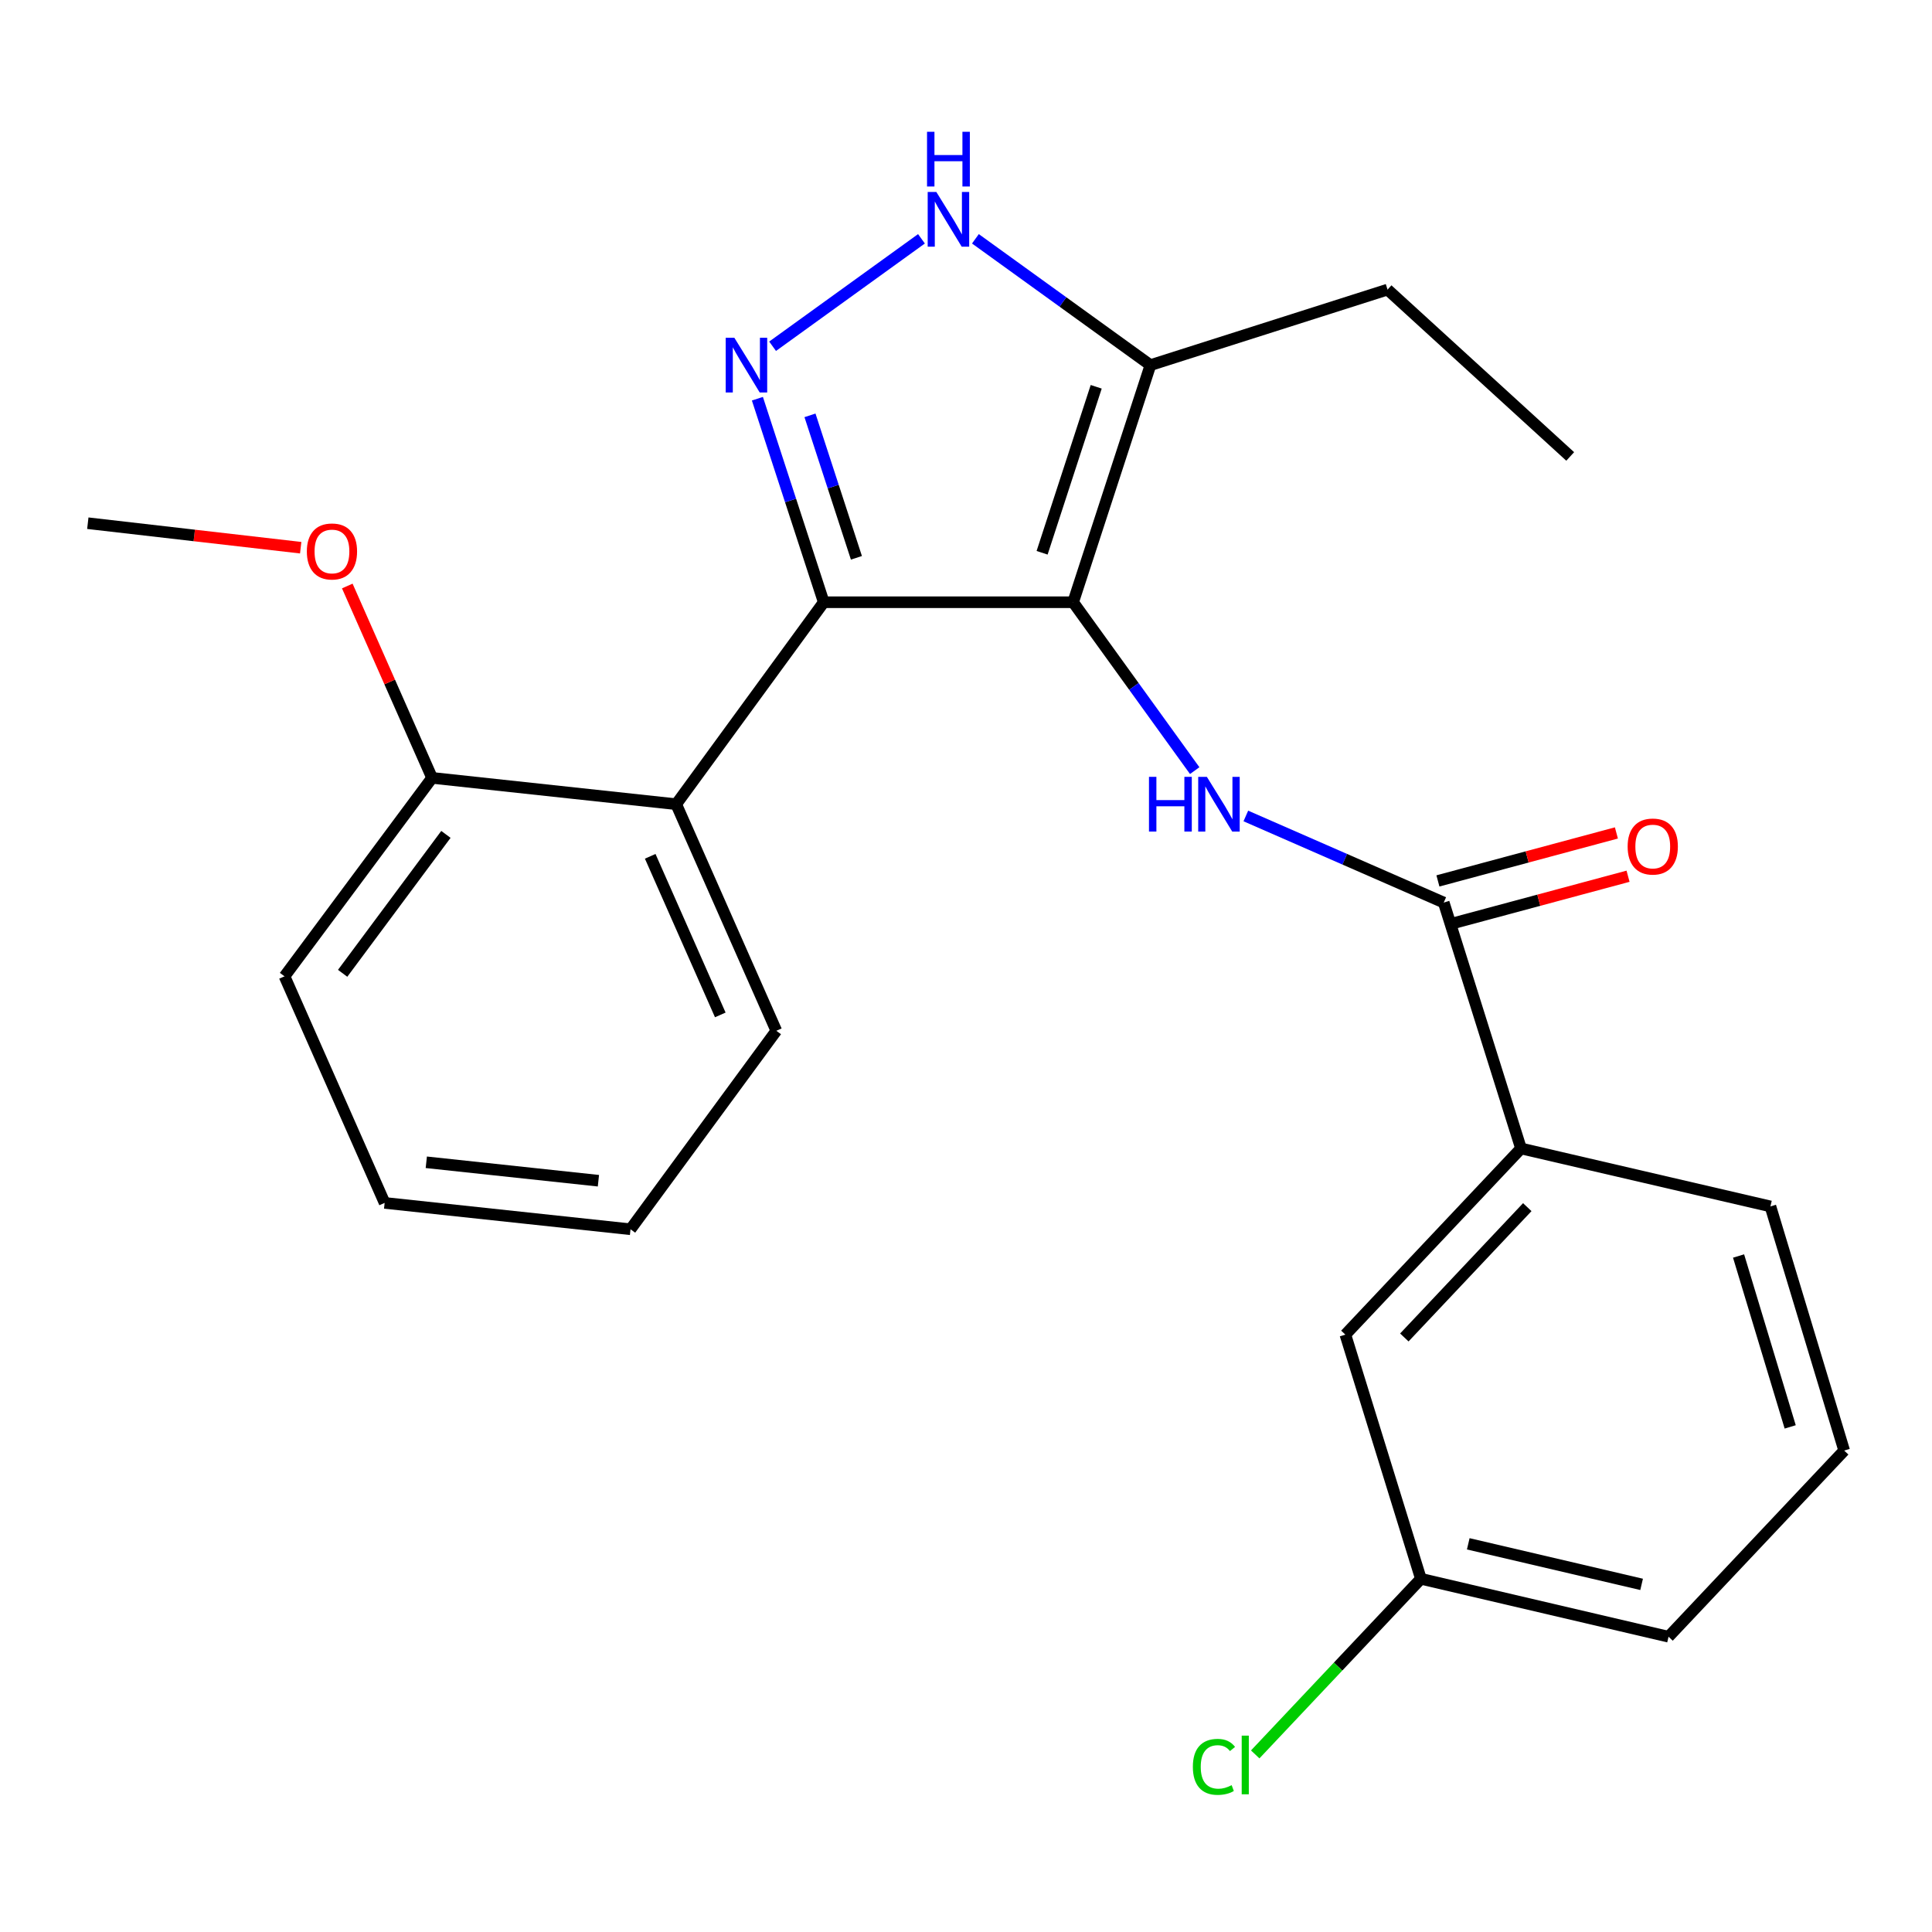 <?xml version='1.0' encoding='iso-8859-1'?>
<svg version='1.1' baseProfile='full'
              xmlns='http://www.w3.org/2000/svg'
                      xmlns:rdkit='http://www.rdkit.org/xml'
                      xmlns:xlink='http://www.w3.org/1999/xlink'
                  xml:space='preserve'
width='1000px' height='1000px' viewBox='0 0 1000 1000'>
<!-- END OF HEADER -->
<rect style='opacity:1.0;fill:#FFFFFF;stroke:none' width='1000' height='1000' x='0' y='0'> </rect>
<path class='bond-0' d='M 426.368,311.717 L 350.002,416.254' style='fill:none;fill-rule:evenodd;stroke:#000000;stroke-width:6px;stroke-linecap:butt;stroke-linejoin:miter;stroke-opacity:1' />
<path class='bond-1' d='M 426.368,311.717 L 555.453,311.717' style='fill:none;fill-rule:evenodd;stroke:#000000;stroke-width:6px;stroke-linecap:butt;stroke-linejoin:miter;stroke-opacity:1' />
<path class='bond-2' d='M 426.368,311.717 L 409.198,259.046' style='fill:none;fill-rule:evenodd;stroke:#000000;stroke-width:6px;stroke-linecap:butt;stroke-linejoin:miter;stroke-opacity:1' />
<path class='bond-2' d='M 409.198,259.046 L 392.028,206.375' style='fill:none;fill-rule:evenodd;stroke:#0000FF;stroke-width:6px;stroke-linecap:butt;stroke-linejoin:miter;stroke-opacity:1' />
<path class='bond-2' d='M 443.282,288.723 L 431.263,251.854' style='fill:none;fill-rule:evenodd;stroke:#000000;stroke-width:6px;stroke-linecap:butt;stroke-linejoin:miter;stroke-opacity:1' />
<path class='bond-2' d='M 431.263,251.854 L 419.244,214.984' style='fill:none;fill-rule:evenodd;stroke:#0000FF;stroke-width:6px;stroke-linecap:butt;stroke-linejoin:miter;stroke-opacity:1' />
<path class='bond-3' d='M 555.453,311.717 L 595.46,188.988' style='fill:none;fill-rule:evenodd;stroke:#000000;stroke-width:6px;stroke-linecap:butt;stroke-linejoin:miter;stroke-opacity:1' />
<path class='bond-3' d='M 539.389,286.115 L 567.394,200.205' style='fill:none;fill-rule:evenodd;stroke:#000000;stroke-width:6px;stroke-linecap:butt;stroke-linejoin:miter;stroke-opacity:1' />
<path class='bond-4' d='M 555.453,311.717 L 586.916,355.294' style='fill:none;fill-rule:evenodd;stroke:#000000;stroke-width:6px;stroke-linecap:butt;stroke-linejoin:miter;stroke-opacity:1' />
<path class='bond-4' d='M 586.916,355.294 L 618.378,398.871' style='fill:none;fill-rule:evenodd;stroke:#0000FF;stroke-width:6px;stroke-linecap:butt;stroke-linejoin:miter;stroke-opacity:1' />
<path class='bond-5' d='M 595.46,188.988 L 550.167,156.296' style='fill:none;fill-rule:evenodd;stroke:#000000;stroke-width:6px;stroke-linecap:butt;stroke-linejoin:miter;stroke-opacity:1' />
<path class='bond-5' d='M 550.167,156.296 L 504.874,123.604' style='fill:none;fill-rule:evenodd;stroke:#0000FF;stroke-width:6px;stroke-linecap:butt;stroke-linejoin:miter;stroke-opacity:1' />
<path class='bond-6' d='M 595.46,188.988 L 718.19,149.896' style='fill:none;fill-rule:evenodd;stroke:#000000;stroke-width:6px;stroke-linecap:butt;stroke-linejoin:miter;stroke-opacity:1' />
<path class='bond-7' d='M 476.947,123.604 L 399.893,179.22' style='fill:none;fill-rule:evenodd;stroke:#0000FF;stroke-width:6px;stroke-linecap:butt;stroke-linejoin:miter;stroke-opacity:1' />
<path class='bond-8' d='M 787.271,594.437 L 696.362,690.8' style='fill:none;fill-rule:evenodd;stroke:#000000;stroke-width:6px;stroke-linecap:butt;stroke-linejoin:miter;stroke-opacity:1' />
<path class='bond-8' d='M 790.515,624.817 L 726.879,692.271' style='fill:none;fill-rule:evenodd;stroke:#000000;stroke-width:6px;stroke-linecap:butt;stroke-linejoin:miter;stroke-opacity:1' />
<path class='bond-9' d='M 787.271,594.437 L 916.369,624.439' style='fill:none;fill-rule:evenodd;stroke:#000000;stroke-width:6px;stroke-linecap:butt;stroke-linejoin:miter;stroke-opacity:1' />
<path class='bond-10' d='M 787.271,594.437 L 747.276,467.169' style='fill:none;fill-rule:evenodd;stroke:#000000;stroke-width:6px;stroke-linecap:butt;stroke-linejoin:miter;stroke-opacity:1' />
<path class='bond-11' d='M 644.844,422.344 L 696.06,444.757' style='fill:none;fill-rule:evenodd;stroke:#0000FF;stroke-width:6px;stroke-linecap:butt;stroke-linejoin:miter;stroke-opacity:1' />
<path class='bond-11' d='M 696.06,444.757 L 747.276,467.169' style='fill:none;fill-rule:evenodd;stroke:#000000;stroke-width:6px;stroke-linecap:butt;stroke-linejoin:miter;stroke-opacity:1' />
<path class='bond-12' d='M 750.289,478.375 L 796.482,465.956' style='fill:none;fill-rule:evenodd;stroke:#000000;stroke-width:6px;stroke-linecap:butt;stroke-linejoin:miter;stroke-opacity:1' />
<path class='bond-12' d='M 796.482,465.956 L 842.674,453.536' style='fill:none;fill-rule:evenodd;stroke:#FF0000;stroke-width:6px;stroke-linecap:butt;stroke-linejoin:miter;stroke-opacity:1' />
<path class='bond-12' d='M 744.264,455.963 L 790.456,443.544' style='fill:none;fill-rule:evenodd;stroke:#000000;stroke-width:6px;stroke-linecap:butt;stroke-linejoin:miter;stroke-opacity:1' />
<path class='bond-12' d='M 790.456,443.544 L 836.649,431.125' style='fill:none;fill-rule:evenodd;stroke:#FF0000;stroke-width:6px;stroke-linecap:butt;stroke-linejoin:miter;stroke-opacity:1' />
<path class='bond-13' d='M 696.362,690.8 L 735.453,817.178' style='fill:none;fill-rule:evenodd;stroke:#000000;stroke-width:6px;stroke-linecap:butt;stroke-linejoin:miter;stroke-opacity:1' />
<path class='bond-14' d='M 735.453,817.178 L 692.575,862.629' style='fill:none;fill-rule:evenodd;stroke:#000000;stroke-width:6px;stroke-linecap:butt;stroke-linejoin:miter;stroke-opacity:1' />
<path class='bond-14' d='M 692.575,862.629 L 649.696,908.079' style='fill:none;fill-rule:evenodd;stroke:#00CC00;stroke-width:6px;stroke-linecap:butt;stroke-linejoin:miter;stroke-opacity:1' />
<path class='bond-15' d='M 735.453,817.178 L 863.636,847.167' style='fill:none;fill-rule:evenodd;stroke:#000000;stroke-width:6px;stroke-linecap:butt;stroke-linejoin:miter;stroke-opacity:1' />
<path class='bond-15' d='M 759.968,799.079 L 849.696,820.071' style='fill:none;fill-rule:evenodd;stroke:#000000;stroke-width:6px;stroke-linecap:butt;stroke-linejoin:miter;stroke-opacity:1' />
<path class='bond-16' d='M 718.19,149.896 L 812.734,236.254' style='fill:none;fill-rule:evenodd;stroke:#000000;stroke-width:6px;stroke-linecap:butt;stroke-linejoin:miter;stroke-opacity:1' />
<path class='bond-17' d='M 326.356,636.262 L 199.088,622.621' style='fill:none;fill-rule:evenodd;stroke:#000000;stroke-width:6px;stroke-linecap:butt;stroke-linejoin:miter;stroke-opacity:1' />
<path class='bond-17' d='M 309.739,611.14 L 220.652,601.592' style='fill:none;fill-rule:evenodd;stroke:#000000;stroke-width:6px;stroke-linecap:butt;stroke-linejoin:miter;stroke-opacity:1' />
<path class='bond-18' d='M 326.356,636.262 L 401.819,533.53' style='fill:none;fill-rule:evenodd;stroke:#000000;stroke-width:6px;stroke-linecap:butt;stroke-linejoin:miter;stroke-opacity:1' />
<path class='bond-19' d='M 401.819,533.53 L 350.002,416.254' style='fill:none;fill-rule:evenodd;stroke:#000000;stroke-width:6px;stroke-linecap:butt;stroke-linejoin:miter;stroke-opacity:1' />
<path class='bond-19' d='M 372.819,525.318 L 336.547,443.225' style='fill:none;fill-rule:evenodd;stroke:#000000;stroke-width:6px;stroke-linecap:butt;stroke-linejoin:miter;stroke-opacity:1' />
<path class='bond-20' d='M 350.002,416.254 L 223.637,402.626' style='fill:none;fill-rule:evenodd;stroke:#000000;stroke-width:6px;stroke-linecap:butt;stroke-linejoin:miter;stroke-opacity:1' />
<path class='bond-21' d='M 223.637,402.626 L 147.271,505.346' style='fill:none;fill-rule:evenodd;stroke:#000000;stroke-width:6px;stroke-linecap:butt;stroke-linejoin:miter;stroke-opacity:1' />
<path class='bond-21' d='M 230.807,431.881 L 177.351,503.784' style='fill:none;fill-rule:evenodd;stroke:#000000;stroke-width:6px;stroke-linecap:butt;stroke-linejoin:miter;stroke-opacity:1' />
<path class='bond-22' d='M 223.637,402.626 L 201.697,352.971' style='fill:none;fill-rule:evenodd;stroke:#000000;stroke-width:6px;stroke-linecap:butt;stroke-linejoin:miter;stroke-opacity:1' />
<path class='bond-22' d='M 201.697,352.971 L 179.757,303.316' style='fill:none;fill-rule:evenodd;stroke:#FF0000;stroke-width:6px;stroke-linecap:butt;stroke-linejoin:miter;stroke-opacity:1' />
<path class='bond-23' d='M 199.088,622.621 L 147.271,505.346' style='fill:none;fill-rule:evenodd;stroke:#000000;stroke-width:6px;stroke-linecap:butt;stroke-linejoin:miter;stroke-opacity:1' />
<path class='bond-24' d='M 155.64,283.489 L 100.547,277.148' style='fill:none;fill-rule:evenodd;stroke:#FF0000;stroke-width:6px;stroke-linecap:butt;stroke-linejoin:miter;stroke-opacity:1' />
<path class='bond-24' d='M 100.547,277.148 L 45.455,270.808' style='fill:none;fill-rule:evenodd;stroke:#000000;stroke-width:6px;stroke-linecap:butt;stroke-linejoin:miter;stroke-opacity:1' />
<path class='bond-25' d='M 916.369,624.439 L 954.545,750.804' style='fill:none;fill-rule:evenodd;stroke:#000000;stroke-width:6px;stroke-linecap:butt;stroke-linejoin:miter;stroke-opacity:1' />
<path class='bond-25' d='M 899.88,650.105 L 926.603,738.561' style='fill:none;fill-rule:evenodd;stroke:#000000;stroke-width:6px;stroke-linecap:butt;stroke-linejoin:miter;stroke-opacity:1' />
<path class='bond-26' d='M 954.545,750.804 L 863.636,847.167' style='fill:none;fill-rule:evenodd;stroke:#000000;stroke-width:6px;stroke-linecap:butt;stroke-linejoin:miter;stroke-opacity:1' />
<path  class='atom-3' d='M 484.65 99.365
L 493.93 114.365
Q 494.85 115.845, 496.33 118.525
Q 497.81 121.205, 497.89 121.365
L 497.89 99.365
L 501.65 99.365
L 501.65 127.685
L 497.77 127.685
L 487.81 111.285
Q 486.65 109.365, 485.41 107.165
Q 484.21 104.965, 483.85 104.285
L 483.85 127.685
L 480.17 127.685
L 480.17 99.365
L 484.65 99.365
' fill='#0000FF'/>
<path  class='atom-3' d='M 479.83 68.213
L 483.67 68.213
L 483.67 80.253
L 498.15 80.253
L 498.15 68.213
L 501.99 68.213
L 501.99 96.533
L 498.15 96.533
L 498.15 83.453
L 483.67 83.453
L 483.67 96.533
L 479.83 96.533
L 479.83 68.213
' fill='#0000FF'/>
<path  class='atom-4' d='M 380.1 174.828
L 389.38 189.828
Q 390.3 191.308, 391.78 193.988
Q 393.26 196.668, 393.34 196.828
L 393.34 174.828
L 397.1 174.828
L 397.1 203.148
L 393.22 203.148
L 383.26 186.748
Q 382.1 184.828, 380.86 182.628
Q 379.66 180.428, 379.3 179.748
L 379.3 203.148
L 375.62 203.148
L 375.62 174.828
L 380.1 174.828
' fill='#0000FF'/>
<path  class='atom-6' d='M 594.709 402.094
L 598.549 402.094
L 598.549 414.134
L 613.029 414.134
L 613.029 402.094
L 616.869 402.094
L 616.869 430.414
L 613.029 430.414
L 613.029 417.334
L 598.549 417.334
L 598.549 430.414
L 594.709 430.414
L 594.709 402.094
' fill='#0000FF'/>
<path  class='atom-6' d='M 624.669 402.094
L 633.949 417.094
Q 634.869 418.574, 636.349 421.254
Q 637.829 423.934, 637.909 424.094
L 637.909 402.094
L 641.669 402.094
L 641.669 430.414
L 637.789 430.414
L 627.829 414.014
Q 626.669 412.094, 625.429 409.894
Q 624.229 407.694, 623.869 407.014
L 623.869 430.414
L 620.189 430.414
L 620.189 402.094
L 624.669 402.094
' fill='#0000FF'/>
<path  class='atom-8' d='M 842.462 438.162
Q 842.462 431.362, 845.822 427.562
Q 849.182 423.762, 855.462 423.762
Q 861.742 423.762, 865.102 427.562
Q 868.462 431.362, 868.462 438.162
Q 868.462 445.042, 865.062 448.962
Q 861.662 452.842, 855.462 452.842
Q 849.222 452.842, 845.822 448.962
Q 842.462 445.082, 842.462 438.162
M 855.462 449.642
Q 859.782 449.642, 862.102 446.762
Q 864.462 443.842, 864.462 438.162
Q 864.462 432.602, 862.102 429.802
Q 859.782 426.962, 855.462 426.962
Q 851.142 426.962, 848.782 429.762
Q 846.462 432.562, 846.462 438.162
Q 846.462 443.882, 848.782 446.762
Q 851.142 449.642, 855.462 449.642
' fill='#FF0000'/>
<path  class='atom-19' d='M 158.82 285.431
Q 158.82 278.631, 162.18 274.831
Q 165.54 271.031, 171.82 271.031
Q 178.1 271.031, 181.46 274.831
Q 184.82 278.631, 184.82 285.431
Q 184.82 292.311, 181.42 296.231
Q 178.02 300.111, 171.82 300.111
Q 165.58 300.111, 162.18 296.231
Q 158.82 292.351, 158.82 285.431
M 171.82 296.911
Q 176.14 296.911, 178.46 294.031
Q 180.82 291.111, 180.82 285.431
Q 180.82 279.871, 178.46 277.071
Q 176.14 274.231, 171.82 274.231
Q 167.5 274.231, 165.14 277.031
Q 162.82 279.831, 162.82 285.431
Q 162.82 291.151, 165.14 294.031
Q 167.5 296.911, 171.82 296.911
' fill='#FF0000'/>
<path  class='atom-21' d='M 617.424 914.52
Q 617.424 907.48, 620.704 903.8
Q 624.024 900.08, 630.304 900.08
Q 636.144 900.08, 639.264 904.2
L 636.624 906.36
Q 634.344 903.36, 630.304 903.36
Q 626.024 903.36, 623.744 906.24
Q 621.504 909.08, 621.504 914.52
Q 621.504 920.12, 623.824 923
Q 626.184 925.88, 630.744 925.88
Q 633.864 925.88, 637.504 924
L 638.624 927
Q 637.144 927.96, 634.904 928.52
Q 632.664 929.08, 630.184 929.08
Q 624.024 929.08, 620.704 925.32
Q 617.424 921.56, 617.424 914.52
' fill='#00CC00'/>
<path  class='atom-21' d='M 642.704 898.36
L 646.384 898.36
L 646.384 928.72
L 642.704 928.72
L 642.704 898.36
' fill='#00CC00'/>
</svg>
